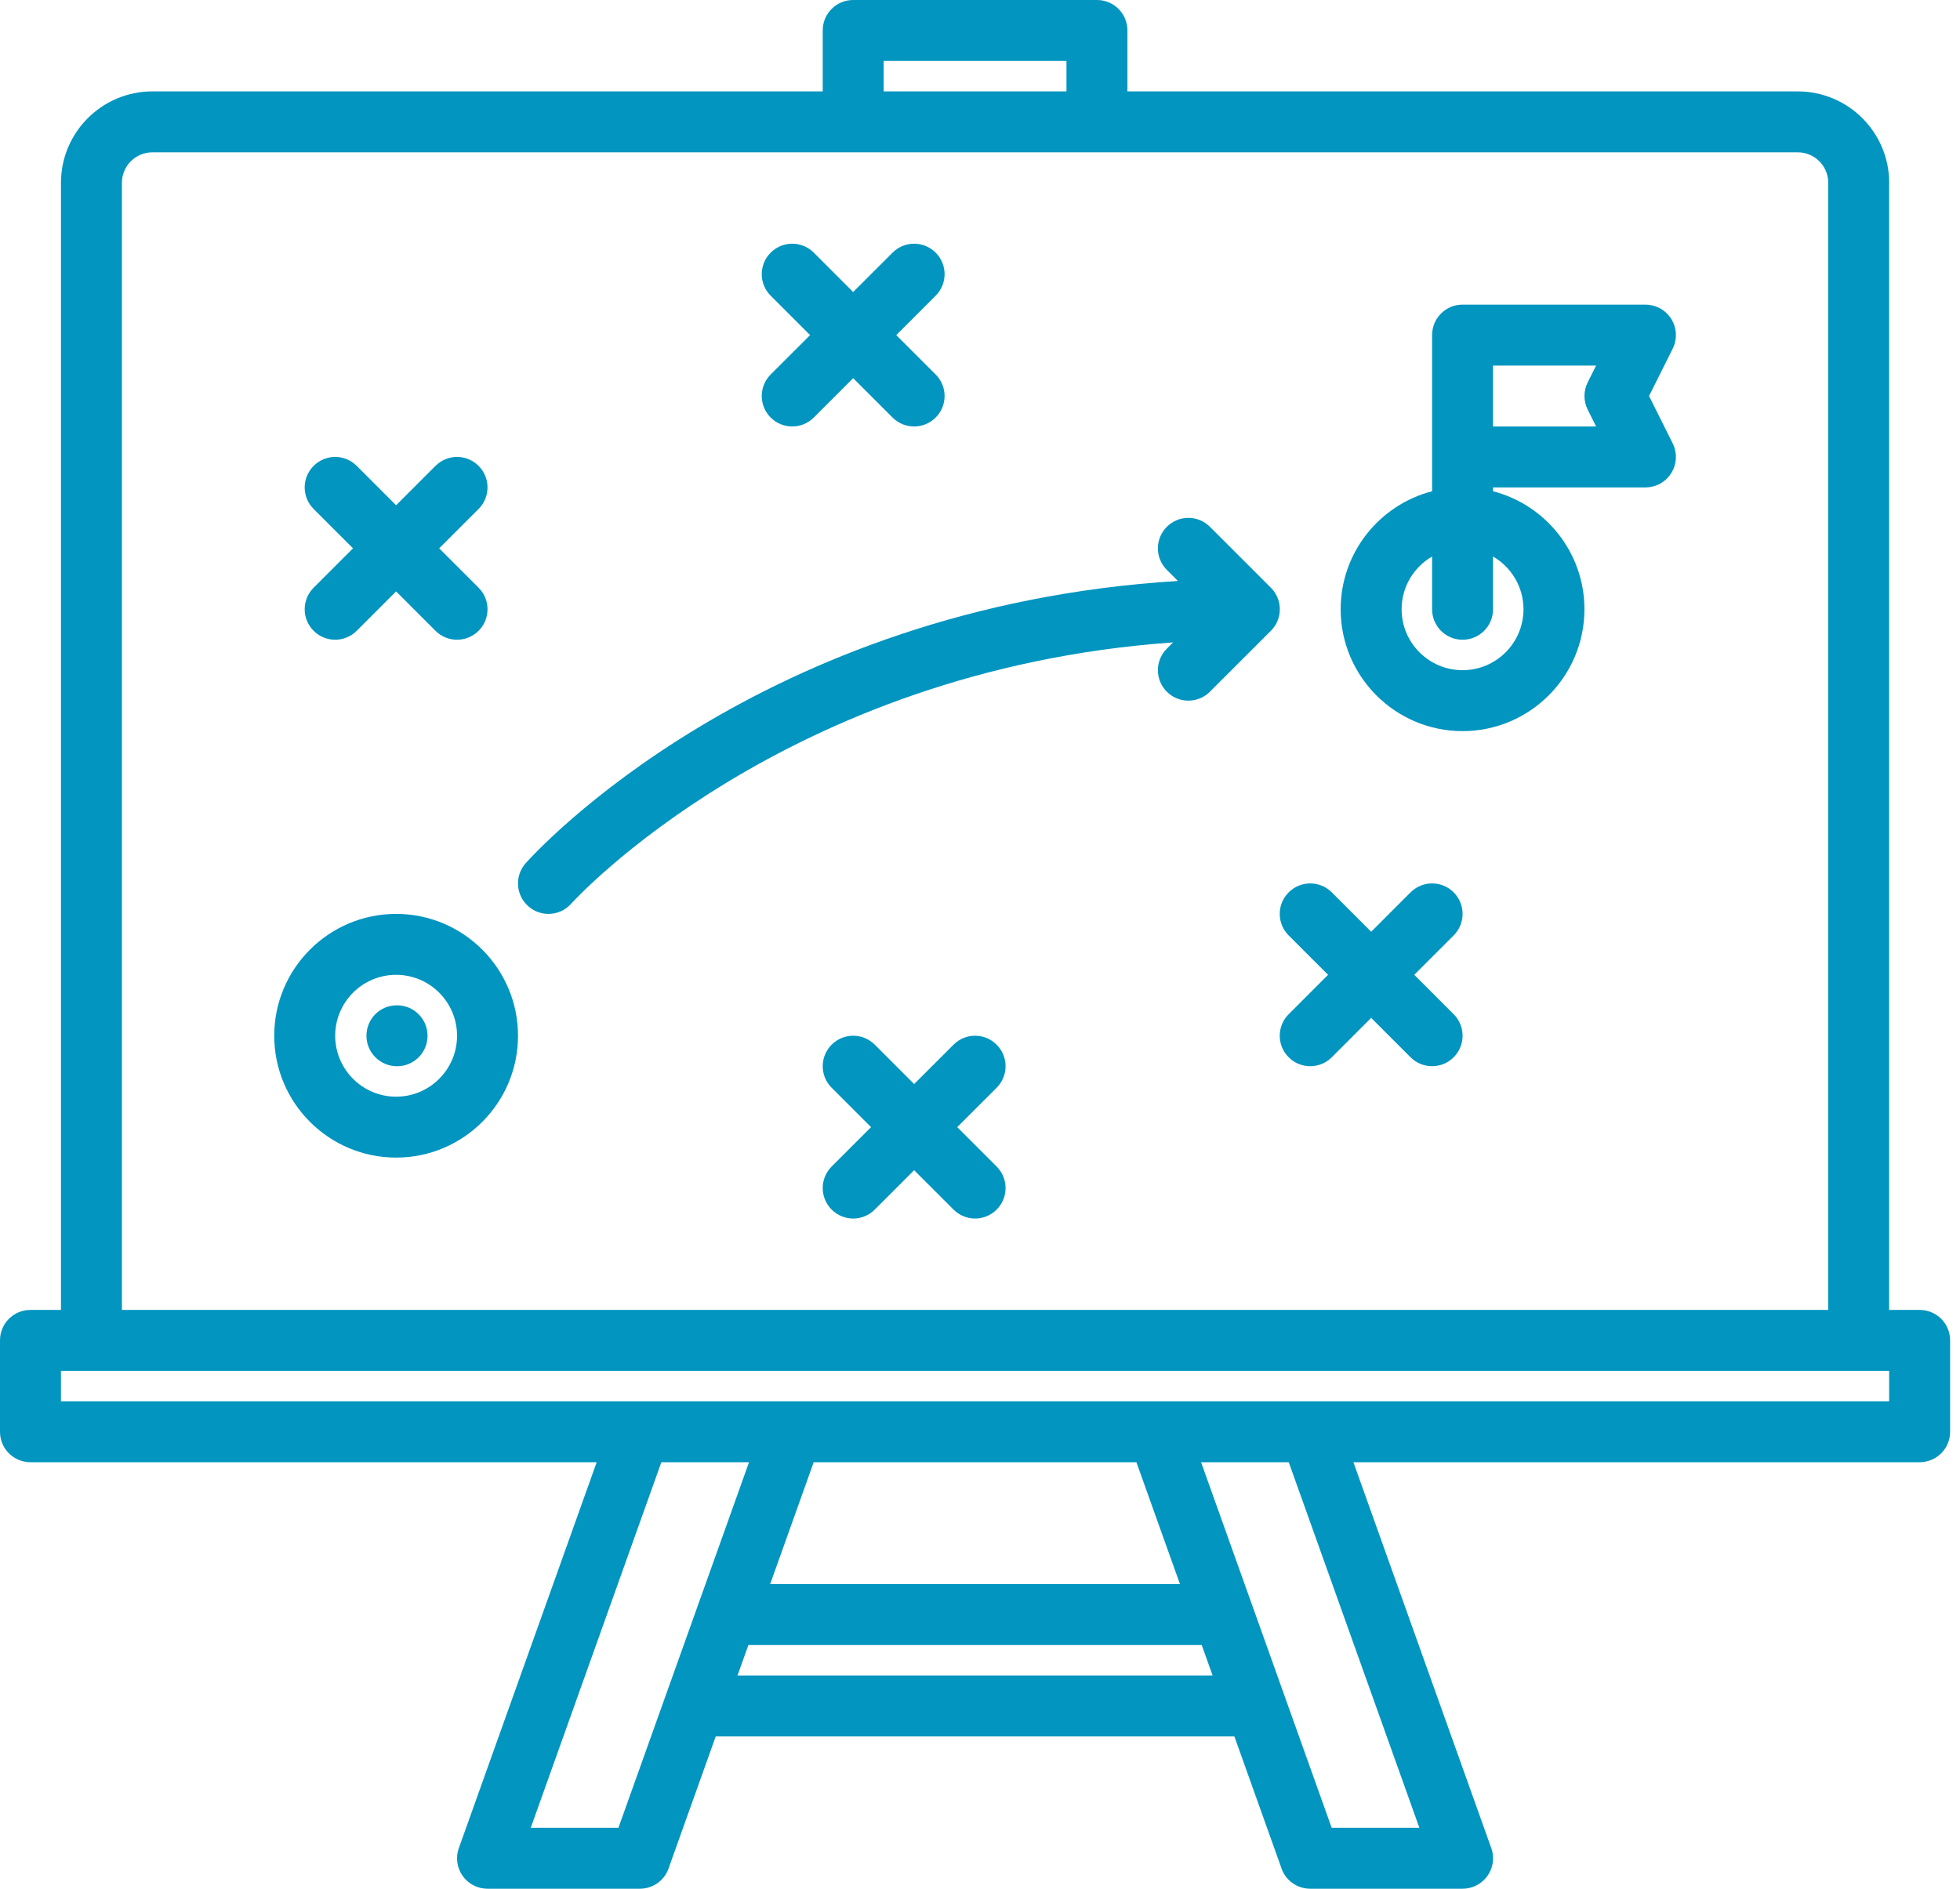 <svg width="83" height="80" viewBox="0 0 83 80" fill="none" xmlns="http://www.w3.org/2000/svg">
<path d="M15.518 43.872C15.518 44.586 16.101 45.163 16.814 45.163C17.527 45.163 18.105 44.586 18.105 43.872C18.105 43.159 17.527 42.582 16.814 42.582H16.8C16.088 42.582 15.518 43.159 15.518 43.872Z" fill="#0195C0"/>
<path fill-rule="evenodd" clip-rule="evenodd" d="M16.775 49.032C13.928 49.032 11.613 46.718 11.613 43.871C11.613 41.025 13.928 38.71 16.775 38.71C19.621 38.71 21.936 41.025 21.936 43.871C21.936 46.718 19.621 49.032 16.775 49.032ZM16.775 41.29C15.351 41.29 14.194 42.448 14.194 43.871C14.194 45.294 15.351 46.452 16.775 46.452C18.198 46.452 19.355 45.294 19.355 43.871C19.355 42.448 18.198 41.29 16.775 41.29Z" fill="#0195C0"/>
<path fill-rule="evenodd" clip-rule="evenodd" d="M56.773 25.806C56.773 28.653 59.088 30.968 61.935 30.968C64.781 30.968 67.096 28.653 67.096 25.806C67.096 23.405 65.449 21.383 63.225 20.808V20.645H69.677L69.7 20.645C69.888 20.642 70.078 20.598 70.256 20.51C70.894 20.191 71.152 19.415 70.833 18.778L69.832 16.774L70.833 14.77C71.152 14.133 70.894 13.357 70.256 13.039C70.07 12.947 69.873 12.903 69.678 12.903L61.935 12.903C61.221 12.903 60.645 13.48 60.645 14.194V20.808C58.42 21.383 56.773 23.405 56.773 25.806ZM63.225 15.484H67.59L67.234 16.196C67.052 16.56 67.052 16.988 67.234 17.351L67.591 18.065H63.225V15.484ZM60.645 25.806V23.572C59.874 24.019 59.354 24.853 59.354 25.806C59.354 27.23 60.511 28.387 61.935 28.387C63.358 28.387 64.515 27.23 64.515 25.806C64.515 24.853 63.996 24.019 63.225 23.572V25.806C63.225 26.52 62.649 27.097 61.935 27.097C61.221 27.097 60.645 26.52 60.645 25.806Z" fill="#0195C0"/>
<path d="M23.226 38.71C22.921 38.71 22.614 38.603 22.369 38.383C21.836 37.911 21.788 37.094 22.262 36.562C22.676 36.096 32.124 25.696 49.882 24.608L49.412 24.138C48.907 23.634 48.907 22.818 49.412 22.314C49.916 21.809 50.732 21.809 51.236 22.314L53.81 24.887L53.817 24.894C53.864 24.941 53.907 24.991 53.945 25.043C54.266 25.479 54.279 26.069 53.983 26.516C53.935 26.588 53.88 26.656 53.817 26.719L53.81 26.726L51.236 29.299C50.985 29.551 50.654 29.677 50.324 29.677C49.994 29.677 49.663 29.551 49.412 29.299C48.907 28.795 48.907 27.979 49.412 27.475L49.676 27.21C33.179 28.377 24.283 38.172 24.189 38.276C23.935 38.564 23.58 38.71 23.226 38.71Z" fill="#0195C0"/>
<path d="M19.355 27.097C19.024 27.097 18.694 26.97 18.442 26.719L16.774 25.05L15.105 26.719C14.854 26.97 14.523 27.097 14.193 27.097C13.863 27.097 13.532 26.97 13.281 26.719C12.776 26.214 12.776 25.399 13.281 24.894L14.949 23.226L13.281 21.557C12.776 21.053 12.776 20.238 13.281 19.733C13.786 19.228 14.601 19.228 15.105 19.733L16.774 21.401L18.442 19.733C18.947 19.228 19.762 19.228 20.267 19.733C20.771 20.238 20.771 21.053 20.267 21.557L18.598 23.226L20.267 24.894C20.771 25.399 20.771 26.214 20.267 26.719C20.015 26.97 19.685 27.097 19.355 27.097Z" fill="#0195C0"/>
<path d="M38.71 18.064C38.38 18.064 38.049 17.938 37.798 17.686L36.129 16.018L34.461 17.686C34.21 17.938 33.879 18.064 33.549 18.064C33.218 18.064 32.888 17.938 32.636 17.686C32.132 17.182 32.132 16.367 32.636 15.862L34.305 14.194L32.636 12.525C32.132 12.021 32.132 11.205 32.636 10.701C33.141 10.196 33.956 10.196 34.461 10.701L36.129 12.369L37.798 10.701C38.302 10.196 39.117 10.196 39.622 10.701C40.127 11.205 40.127 12.021 39.622 12.525L37.954 14.194L39.622 15.862C40.127 16.367 40.127 17.182 39.622 17.686C39.371 17.938 39.04 18.064 38.71 18.064Z" fill="#0195C0"/>
<path d="M41.292 51.613C40.962 51.613 40.631 51.486 40.38 51.235L38.711 49.566L37.043 51.235C36.791 51.486 36.461 51.613 36.131 51.613C35.8 51.613 35.47 51.486 35.218 51.235C34.714 50.73 34.714 49.915 35.218 49.41L36.887 47.742L35.218 46.074C34.714 45.569 34.714 44.754 35.218 44.249C35.723 43.744 36.538 43.744 37.043 44.249L38.711 45.917L40.38 44.249C40.884 43.744 41.7 43.744 42.204 44.249C42.709 44.754 42.709 45.569 42.204 46.074L40.536 47.742L42.204 49.41C42.709 49.915 42.709 50.73 42.204 51.235C41.953 51.486 41.622 51.613 41.292 51.613Z" fill="#0195C0"/>
<path d="M60.645 45.161C60.315 45.161 59.984 45.035 59.733 44.783L58.065 43.115L56.396 44.783C56.145 45.035 55.814 45.161 55.484 45.161C55.154 45.161 54.823 45.035 54.572 44.783C54.067 44.279 54.067 43.463 54.572 42.959L56.24 41.29L54.572 39.622C54.067 39.117 54.067 38.302 54.572 37.797C55.077 37.293 55.892 37.293 56.396 37.797L58.065 39.466L59.733 37.797C60.238 37.293 61.053 37.293 61.558 37.797C62.062 38.302 62.062 39.117 61.558 39.622L59.889 41.29L61.558 42.959C62.062 43.463 62.062 44.279 61.558 44.783C61.306 45.035 60.976 45.161 60.645 45.161Z" fill="#0195C0"/>
<path fill-rule="evenodd" clip-rule="evenodd" d="M47.743 3.871L76.13 3.871C78.264 3.871 80.001 5.608 80.001 7.742C80.001 7.77 80 7.797 79.999 7.824V55.484H81.29C82.004 55.484 82.581 56.06 82.581 56.774V60.645C82.581 61.359 82.004 61.935 81.29 61.935H57.313L63.126 78.21C63.19 78.364 63.226 78.533 63.226 78.71C63.226 79.424 62.649 80 61.935 80L55.484 80C54.897 80 54.402 79.61 54.245 79.074L52.272 73.548H30.309L28.335 79.075C28.183 79.594 27.714 79.976 27.15 79.999C27.132 80 27.115 80 27.097 80L27.086 80H20.657L20.646 80C20.631 80 20.616 80 20.601 79.999C19.953 79.978 19.428 79.481 19.363 78.845C19.358 78.8 19.355 78.755 19.355 78.71C19.355 78.532 19.391 78.363 19.456 78.209L25.268 61.935H1.29C0.576 61.935 0 61.359 0 60.645V56.774C0 56.06 0.576 55.484 1.29 55.484H2.582L2.582 7.74C2.583 5.607 4.32 3.871 6.453 3.871L34.84 3.871V1.29C34.84 0.576 35.416 0 36.13 0H46.453C47.166 0 47.743 0.576 47.743 1.29V3.871ZM77.419 7.684C77.389 6.999 76.823 6.452 76.13 6.452H6.453C5.741 6.452 5.163 7.03 5.163 7.742V55.484H77.418V7.742C77.418 7.722 77.418 7.703 77.419 7.684ZM80 58.065V59.355H55.51C55.499 59.355 55.489 59.355 55.478 59.355L55.458 59.355H49.059L49.037 59.355C49.026 59.355 49.016 59.355 49.006 59.355H33.607C33.566 59.353 33.525 59.353 33.484 59.355H27.156C27.114 59.353 27.074 59.353 27.033 59.355H2.581V58.065H80ZM45.162 3.871H37.42V2.581H45.162V3.871ZM28.167 71.88C28.179 71.841 28.193 71.803 28.208 71.766L29.541 68.034C29.557 67.978 29.576 67.924 29.599 67.872L31.719 61.935H28.006L22.476 77.419H26.189L28.167 71.88ZM50.889 69.677L51.35 70.968H31.231L31.692 69.677H50.889ZM54.375 71.77C54.389 71.805 54.401 71.84 54.412 71.876L56.392 77.419H60.106L54.575 61.935H50.862L54.375 71.77ZM48.124 61.935L49.968 67.097H32.614L34.457 61.935H48.124Z" fill="#0195C0"/>
</svg>
